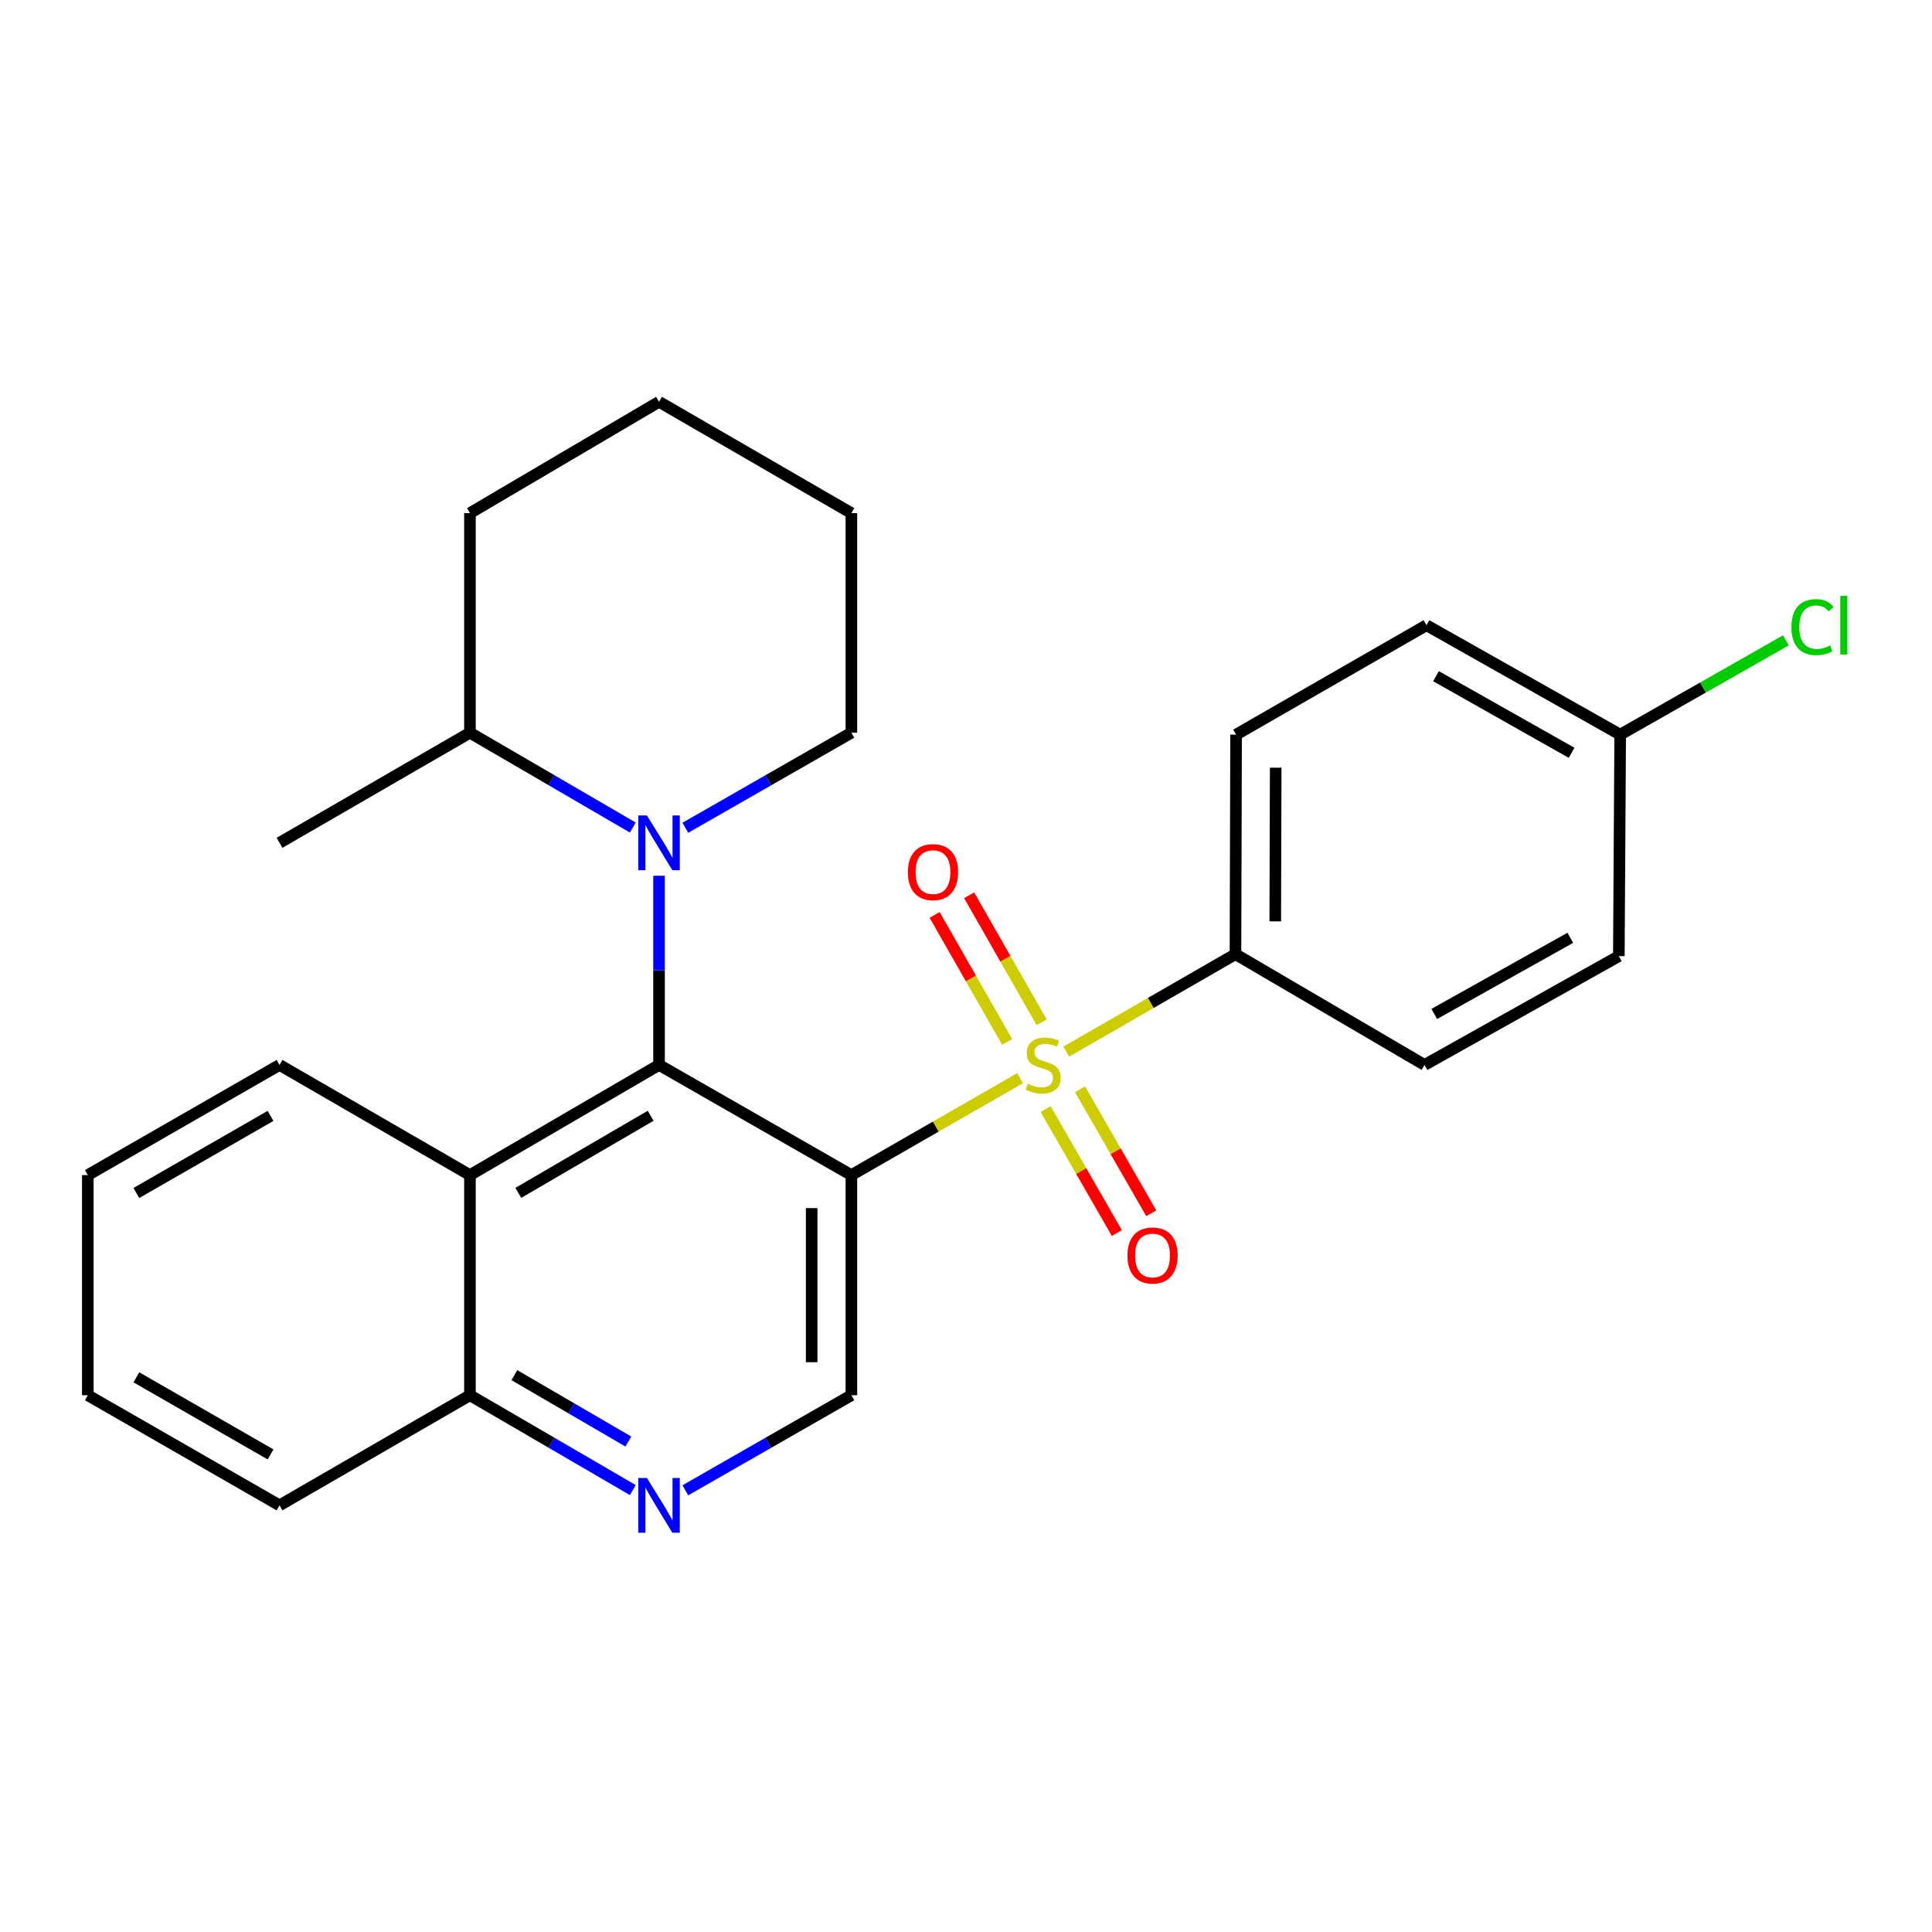 <?xml version='1.0' encoding='iso-8859-1'?>
<svg version='1.1' baseProfile='full'
              xmlns='http://www.w3.org/2000/svg'
                      xmlns:rdkit='http://www.rdkit.org/xml'
                      xmlns:xlink='http://www.w3.org/1999/xlink'
                  xml:space='preserve'
width='1000px' height='1000px' viewBox='0 0 1000 1000'>
<!-- END OF HEADER -->
<rect style='opacity:1.0;fill:#FFFFFF;stroke:none' width='1000' height='1000' x='0' y='0'> </rect>
<path class='bond-0' d='M 527.988,558.065 L 484.33,583.146' style='fill:none;fill-rule:evenodd;stroke:#CCCC00;stroke-width:6px;stroke-linecap:butt;stroke-linejoin:miter;stroke-opacity:1' />
<path class='bond-0' d='M 484.33,583.146 L 440.672,608.227' style='fill:none;fill-rule:evenodd;stroke:#000000;stroke-width:6px;stroke-linecap:butt;stroke-linejoin:miter;stroke-opacity:1' />
<path class='bond-6' d='M 551.882,544.323 L 595.678,519.104' style='fill:none;fill-rule:evenodd;stroke:#CCCC00;stroke-width:6px;stroke-linecap:butt;stroke-linejoin:miter;stroke-opacity:1' />
<path class='bond-6' d='M 595.678,519.104 L 639.474,493.885' style='fill:none;fill-rule:evenodd;stroke:#000000;stroke-width:6px;stroke-linecap:butt;stroke-linejoin:miter;stroke-opacity:1' />
<path class='bond-7' d='M 539.151,529.114 L 520.386,496.247' style='fill:none;fill-rule:evenodd;stroke:#CCCC00;stroke-width:6px;stroke-linecap:butt;stroke-linejoin:miter;stroke-opacity:1' />
<path class='bond-7' d='M 520.386,496.247 L 501.621,463.381' style='fill:none;fill-rule:evenodd;stroke:#FF0000;stroke-width:6px;stroke-linecap:butt;stroke-linejoin:miter;stroke-opacity:1' />
<path class='bond-7' d='M 521.303,539.305 L 502.538,506.438' style='fill:none;fill-rule:evenodd;stroke:#CCCC00;stroke-width:6px;stroke-linecap:butt;stroke-linejoin:miter;stroke-opacity:1' />
<path class='bond-7' d='M 502.538,506.438 L 483.773,473.571' style='fill:none;fill-rule:evenodd;stroke:#FF0000;stroke-width:6px;stroke-linecap:butt;stroke-linejoin:miter;stroke-opacity:1' />
<path class='bond-8' d='M 541.202,574.046 L 559.639,606.135' style='fill:none;fill-rule:evenodd;stroke:#CCCC00;stroke-width:6px;stroke-linecap:butt;stroke-linejoin:miter;stroke-opacity:1' />
<path class='bond-8' d='M 559.639,606.135 L 578.076,638.224' style='fill:none;fill-rule:evenodd;stroke:#FF0000;stroke-width:6px;stroke-linecap:butt;stroke-linejoin:miter;stroke-opacity:1' />
<path class='bond-8' d='M 559.023,563.807 L 577.46,595.896' style='fill:none;fill-rule:evenodd;stroke:#CCCC00;stroke-width:6px;stroke-linecap:butt;stroke-linejoin:miter;stroke-opacity:1' />
<path class='bond-8' d='M 577.46,595.896 L 595.897,627.985' style='fill:none;fill-rule:evenodd;stroke:#FF0000;stroke-width:6px;stroke-linecap:butt;stroke-linejoin:miter;stroke-opacity:1' />
<path class='bond-1' d='M 440.672,608.227 L 341.117,551.205' style='fill:none;fill-rule:evenodd;stroke:#000000;stroke-width:6px;stroke-linecap:butt;stroke-linejoin:miter;stroke-opacity:1' />
<path class='bond-4' d='M 440.672,608.227 L 440.672,722.169' style='fill:none;fill-rule:evenodd;stroke:#000000;stroke-width:6px;stroke-linecap:butt;stroke-linejoin:miter;stroke-opacity:1' />
<path class='bond-4' d='M 420.119,625.318 L 420.119,705.078' style='fill:none;fill-rule:evenodd;stroke:#000000;stroke-width:6px;stroke-linecap:butt;stroke-linejoin:miter;stroke-opacity:1' />
<path class='bond-2' d='M 341.117,551.205 L 341.117,502.243' style='fill:none;fill-rule:evenodd;stroke:#000000;stroke-width:6px;stroke-linecap:butt;stroke-linejoin:miter;stroke-opacity:1' />
<path class='bond-2' d='M 341.117,502.243 L 341.117,453.28' style='fill:none;fill-rule:evenodd;stroke:#0000FF;stroke-width:6px;stroke-linecap:butt;stroke-linejoin:miter;stroke-opacity:1' />
<path class='bond-3' d='M 341.117,551.205 L 243.24,608.227' style='fill:none;fill-rule:evenodd;stroke:#000000;stroke-width:6px;stroke-linecap:butt;stroke-linejoin:miter;stroke-opacity:1' />
<path class='bond-3' d='M 336.782,577.517 L 268.268,617.432' style='fill:none;fill-rule:evenodd;stroke:#000000;stroke-width:6px;stroke-linecap:butt;stroke-linejoin:miter;stroke-opacity:1' />
<path class='bond-10' d='M 327.545,428.343 L 285.393,403.795' style='fill:none;fill-rule:evenodd;stroke:#0000FF;stroke-width:6px;stroke-linecap:butt;stroke-linejoin:miter;stroke-opacity:1' />
<path class='bond-10' d='M 285.393,403.795 L 243.24,379.247' style='fill:none;fill-rule:evenodd;stroke:#000000;stroke-width:6px;stroke-linecap:butt;stroke-linejoin:miter;stroke-opacity:1' />
<path class='bond-13' d='M 354.725,428.455 L 397.698,403.851' style='fill:none;fill-rule:evenodd;stroke:#0000FF;stroke-width:6px;stroke-linecap:butt;stroke-linejoin:miter;stroke-opacity:1' />
<path class='bond-13' d='M 397.698,403.851 L 440.672,379.247' style='fill:none;fill-rule:evenodd;stroke:#000000;stroke-width:6px;stroke-linecap:butt;stroke-linejoin:miter;stroke-opacity:1' />
<path class='bond-18' d='M 243.24,608.227 L 144.679,551.205' style='fill:none;fill-rule:evenodd;stroke:#000000;stroke-width:6px;stroke-linecap:butt;stroke-linejoin:miter;stroke-opacity:1' />
<path class='bond-27' d='M 243.24,608.227 L 243.24,722.169' style='fill:none;fill-rule:evenodd;stroke:#000000;stroke-width:6px;stroke-linecap:butt;stroke-linejoin:miter;stroke-opacity:1' />
<path class='bond-5' d='M 440.672,722.169 L 397.698,746.773' style='fill:none;fill-rule:evenodd;stroke:#000000;stroke-width:6px;stroke-linecap:butt;stroke-linejoin:miter;stroke-opacity:1' />
<path class='bond-5' d='M 397.698,746.773 L 354.725,771.378' style='fill:none;fill-rule:evenodd;stroke:#0000FF;stroke-width:6px;stroke-linecap:butt;stroke-linejoin:miter;stroke-opacity:1' />
<path class='bond-9' d='M 327.545,771.265 L 285.393,746.717' style='fill:none;fill-rule:evenodd;stroke:#0000FF;stroke-width:6px;stroke-linecap:butt;stroke-linejoin:miter;stroke-opacity:1' />
<path class='bond-9' d='M 285.393,746.717 L 243.24,722.169' style='fill:none;fill-rule:evenodd;stroke:#000000;stroke-width:6px;stroke-linecap:butt;stroke-linejoin:miter;stroke-opacity:1' />
<path class='bond-9' d='M 325.243,746.14 L 295.736,728.957' style='fill:none;fill-rule:evenodd;stroke:#0000FF;stroke-width:6px;stroke-linecap:butt;stroke-linejoin:miter;stroke-opacity:1' />
<path class='bond-9' d='M 295.736,728.957 L 266.229,711.773' style='fill:none;fill-rule:evenodd;stroke:#000000;stroke-width:6px;stroke-linecap:butt;stroke-linejoin:miter;stroke-opacity:1' />
<path class='bond-11' d='M 639.474,493.885 L 639.794,380.252' style='fill:none;fill-rule:evenodd;stroke:#000000;stroke-width:6px;stroke-linecap:butt;stroke-linejoin:miter;stroke-opacity:1' />
<path class='bond-11' d='M 660.075,476.898 L 660.298,397.355' style='fill:none;fill-rule:evenodd;stroke:#000000;stroke-width:6px;stroke-linecap:butt;stroke-linejoin:miter;stroke-opacity:1' />
<path class='bond-12' d='M 639.474,493.885 L 737.339,551.205' style='fill:none;fill-rule:evenodd;stroke:#000000;stroke-width:6px;stroke-linecap:butt;stroke-linejoin:miter;stroke-opacity:1' />
<path class='bond-20' d='M 243.24,722.169 L 144.679,779.169' style='fill:none;fill-rule:evenodd;stroke:#000000;stroke-width:6px;stroke-linecap:butt;stroke-linejoin:miter;stroke-opacity:1' />
<path class='bond-19' d='M 243.24,379.247 L 144.679,436.246' style='fill:none;fill-rule:evenodd;stroke:#000000;stroke-width:6px;stroke-linecap:butt;stroke-linejoin:miter;stroke-opacity:1' />
<path class='bond-21' d='M 243.24,379.247 L 243.24,265.602' style='fill:none;fill-rule:evenodd;stroke:#000000;stroke-width:6px;stroke-linecap:butt;stroke-linejoin:miter;stroke-opacity:1' />
<path class='bond-16' d='M 639.794,380.252 L 738.344,323.606' style='fill:none;fill-rule:evenodd;stroke:#000000;stroke-width:6px;stroke-linecap:butt;stroke-linejoin:miter;stroke-opacity:1' />
<path class='bond-15' d='M 737.339,551.205 L 837.91,494.89' style='fill:none;fill-rule:evenodd;stroke:#000000;stroke-width:6px;stroke-linecap:butt;stroke-linejoin:miter;stroke-opacity:1' />
<path class='bond-15' d='M 742.383,524.825 L 812.783,485.405' style='fill:none;fill-rule:evenodd;stroke:#000000;stroke-width:6px;stroke-linecap:butt;stroke-linejoin:miter;stroke-opacity:1' />
<path class='bond-22' d='M 440.672,379.247 L 440.672,265.602' style='fill:none;fill-rule:evenodd;stroke:#000000;stroke-width:6px;stroke-linecap:butt;stroke-linejoin:miter;stroke-opacity:1' />
<path class='bond-14' d='M 838.607,380.252 L 837.91,494.89' style='fill:none;fill-rule:evenodd;stroke:#000000;stroke-width:6px;stroke-linecap:butt;stroke-linejoin:miter;stroke-opacity:1' />
<path class='bond-17' d='M 838.607,380.252 L 881.487,355.851' style='fill:none;fill-rule:evenodd;stroke:#000000;stroke-width:6px;stroke-linecap:butt;stroke-linejoin:miter;stroke-opacity:1' />
<path class='bond-17' d='M 881.487,355.851 L 924.367,331.45' style='fill:none;fill-rule:evenodd;stroke:#00CC00;stroke-width:6px;stroke-linecap:butt;stroke-linejoin:miter;stroke-opacity:1' />
<path class='bond-26' d='M 838.607,380.252 L 738.344,323.606' style='fill:none;fill-rule:evenodd;stroke:#000000;stroke-width:6px;stroke-linecap:butt;stroke-linejoin:miter;stroke-opacity:1' />
<path class='bond-26' d='M 813.458,389.649 L 743.274,349.997' style='fill:none;fill-rule:evenodd;stroke:#000000;stroke-width:6px;stroke-linecap:butt;stroke-linejoin:miter;stroke-opacity:1' />
<path class='bond-23' d='M 144.679,551.205 L 45.455,608.227' style='fill:none;fill-rule:evenodd;stroke:#000000;stroke-width:6px;stroke-linecap:butt;stroke-linejoin:miter;stroke-opacity:1' />
<path class='bond-23' d='M 140.036,577.578 L 70.579,617.493' style='fill:none;fill-rule:evenodd;stroke:#000000;stroke-width:6px;stroke-linecap:butt;stroke-linejoin:miter;stroke-opacity:1' />
<path class='bond-25' d='M 144.679,779.169 L 45.455,722.169' style='fill:none;fill-rule:evenodd;stroke:#000000;stroke-width:6px;stroke-linecap:butt;stroke-linejoin:miter;stroke-opacity:1' />
<path class='bond-25' d='M 140.033,752.797 L 70.576,712.898' style='fill:none;fill-rule:evenodd;stroke:#000000;stroke-width:6px;stroke-linecap:butt;stroke-linejoin:miter;stroke-opacity:1' />
<path class='bond-29' d='M 243.24,265.602 L 341.117,207.963' style='fill:none;fill-rule:evenodd;stroke:#000000;stroke-width:6px;stroke-linecap:butt;stroke-linejoin:miter;stroke-opacity:1' />
<path class='bond-24' d='M 440.672,265.602 L 341.117,207.963' style='fill:none;fill-rule:evenodd;stroke:#000000;stroke-width:6px;stroke-linecap:butt;stroke-linejoin:miter;stroke-opacity:1' />
<path class='bond-28' d='M 45.455,608.227 L 45.455,722.169' style='fill:none;fill-rule:evenodd;stroke:#000000;stroke-width:6px;stroke-linecap:butt;stroke-linejoin:miter;stroke-opacity:1' />
<path  class='atom-0' d='M 531.93 560.925
Q 532.25 561.045, 533.57 561.605
Q 534.89 562.165, 536.33 562.525
Q 537.81 562.845, 539.25 562.845
Q 541.93 562.845, 543.49 561.565
Q 545.05 560.245, 545.05 557.965
Q 545.05 556.405, 544.25 555.445
Q 543.49 554.485, 542.29 553.965
Q 541.09 553.445, 539.09 552.845
Q 536.57 552.085, 535.05 551.365
Q 533.57 550.645, 532.49 549.125
Q 531.45 547.605, 531.45 545.045
Q 531.45 541.485, 533.85 539.285
Q 536.29 537.085, 541.09 537.085
Q 544.37 537.085, 548.09 538.645
L 547.17 541.725
Q 543.77 540.325, 541.21 540.325
Q 538.45 540.325, 536.93 541.485
Q 535.41 542.605, 535.45 544.565
Q 535.45 546.085, 536.21 547.005
Q 537.01 547.925, 538.13 548.445
Q 539.29 548.965, 541.21 549.565
Q 543.77 550.365, 545.29 551.165
Q 546.81 551.965, 547.89 553.605
Q 549.01 555.205, 549.01 557.965
Q 549.01 561.885, 546.37 564.005
Q 543.77 566.085, 539.41 566.085
Q 536.89 566.085, 534.97 565.525
Q 533.09 565.005, 530.85 564.085
L 531.93 560.925
' fill='#CCCC00'/>
<path  class='atom-3' d='M 334.857 422.086
L 344.137 437.086
Q 345.057 438.566, 346.537 441.246
Q 348.017 443.926, 348.097 444.086
L 348.097 422.086
L 351.857 422.086
L 351.857 450.406
L 347.977 450.406
L 338.017 434.006
Q 336.857 432.086, 335.617 429.886
Q 334.417 427.686, 334.057 427.006
L 334.057 450.406
L 330.377 450.406
L 330.377 422.086
L 334.857 422.086
' fill='#0000FF'/>
<path  class='atom-6' d='M 334.857 765.009
L 344.137 780.009
Q 345.057 781.489, 346.537 784.169
Q 348.017 786.849, 348.097 787.009
L 348.097 765.009
L 351.857 765.009
L 351.857 793.329
L 347.977 793.329
L 338.017 776.929
Q 336.857 775.009, 335.617 772.809
Q 334.417 770.609, 334.057 769.929
L 334.057 793.329
L 330.377 793.329
L 330.377 765.009
L 334.857 765.009
' fill='#0000FF'/>
<path  class='atom-8' d='M 469.908 451.41
Q 469.908 444.61, 473.268 440.81
Q 476.628 437.01, 482.908 437.01
Q 489.188 437.01, 492.548 440.81
Q 495.908 444.61, 495.908 451.41
Q 495.908 458.29, 492.508 462.21
Q 489.108 466.09, 482.908 466.09
Q 476.668 466.09, 473.268 462.21
Q 469.908 458.33, 469.908 451.41
M 482.908 462.89
Q 487.228 462.89, 489.548 460.01
Q 491.908 457.09, 491.908 451.41
Q 491.908 445.85, 489.548 443.05
Q 487.228 440.21, 482.908 440.21
Q 478.588 440.21, 476.228 443.01
Q 473.908 445.81, 473.908 451.41
Q 473.908 457.13, 476.228 460.01
Q 478.588 462.89, 482.908 462.89
' fill='#FF0000'/>
<path  class='atom-9' d='M 583.553 649.835
Q 583.553 643.035, 586.913 639.235
Q 590.273 635.435, 596.553 635.435
Q 602.833 635.435, 606.193 639.235
Q 609.553 643.035, 609.553 649.835
Q 609.553 656.715, 606.153 660.635
Q 602.753 664.515, 596.553 664.515
Q 590.313 664.515, 586.913 660.635
Q 583.553 656.755, 583.553 649.835
M 596.553 661.315
Q 600.873 661.315, 603.193 658.435
Q 605.553 655.515, 605.553 649.835
Q 605.553 644.275, 603.193 641.475
Q 600.873 638.635, 596.553 638.635
Q 592.233 638.635, 589.873 641.435
Q 587.553 644.235, 587.553 649.835
Q 587.553 655.555, 589.873 658.435
Q 592.233 661.315, 596.553 661.315
' fill='#FF0000'/>
<path  class='atom-18' d='M 927.231 324.586
Q 927.231 317.546, 930.511 313.866
Q 933.831 310.146, 940.111 310.146
Q 945.951 310.146, 949.071 314.266
L 946.431 316.426
Q 944.151 313.426, 940.111 313.426
Q 935.831 313.426, 933.551 316.306
Q 931.311 319.146, 931.311 324.586
Q 931.311 330.186, 933.631 333.066
Q 935.991 335.946, 940.551 335.946
Q 943.671 335.946, 947.311 334.066
L 948.431 337.066
Q 946.951 338.026, 944.711 338.586
Q 942.471 339.146, 939.991 339.146
Q 933.831 339.146, 930.511 335.386
Q 927.231 331.626, 927.231 324.586
' fill='#00CC00'/>
<path  class='atom-18' d='M 952.511 308.426
L 956.191 308.426
L 956.191 338.786
L 952.511 338.786
L 952.511 308.426
' fill='#00CC00'/>
</svg>
